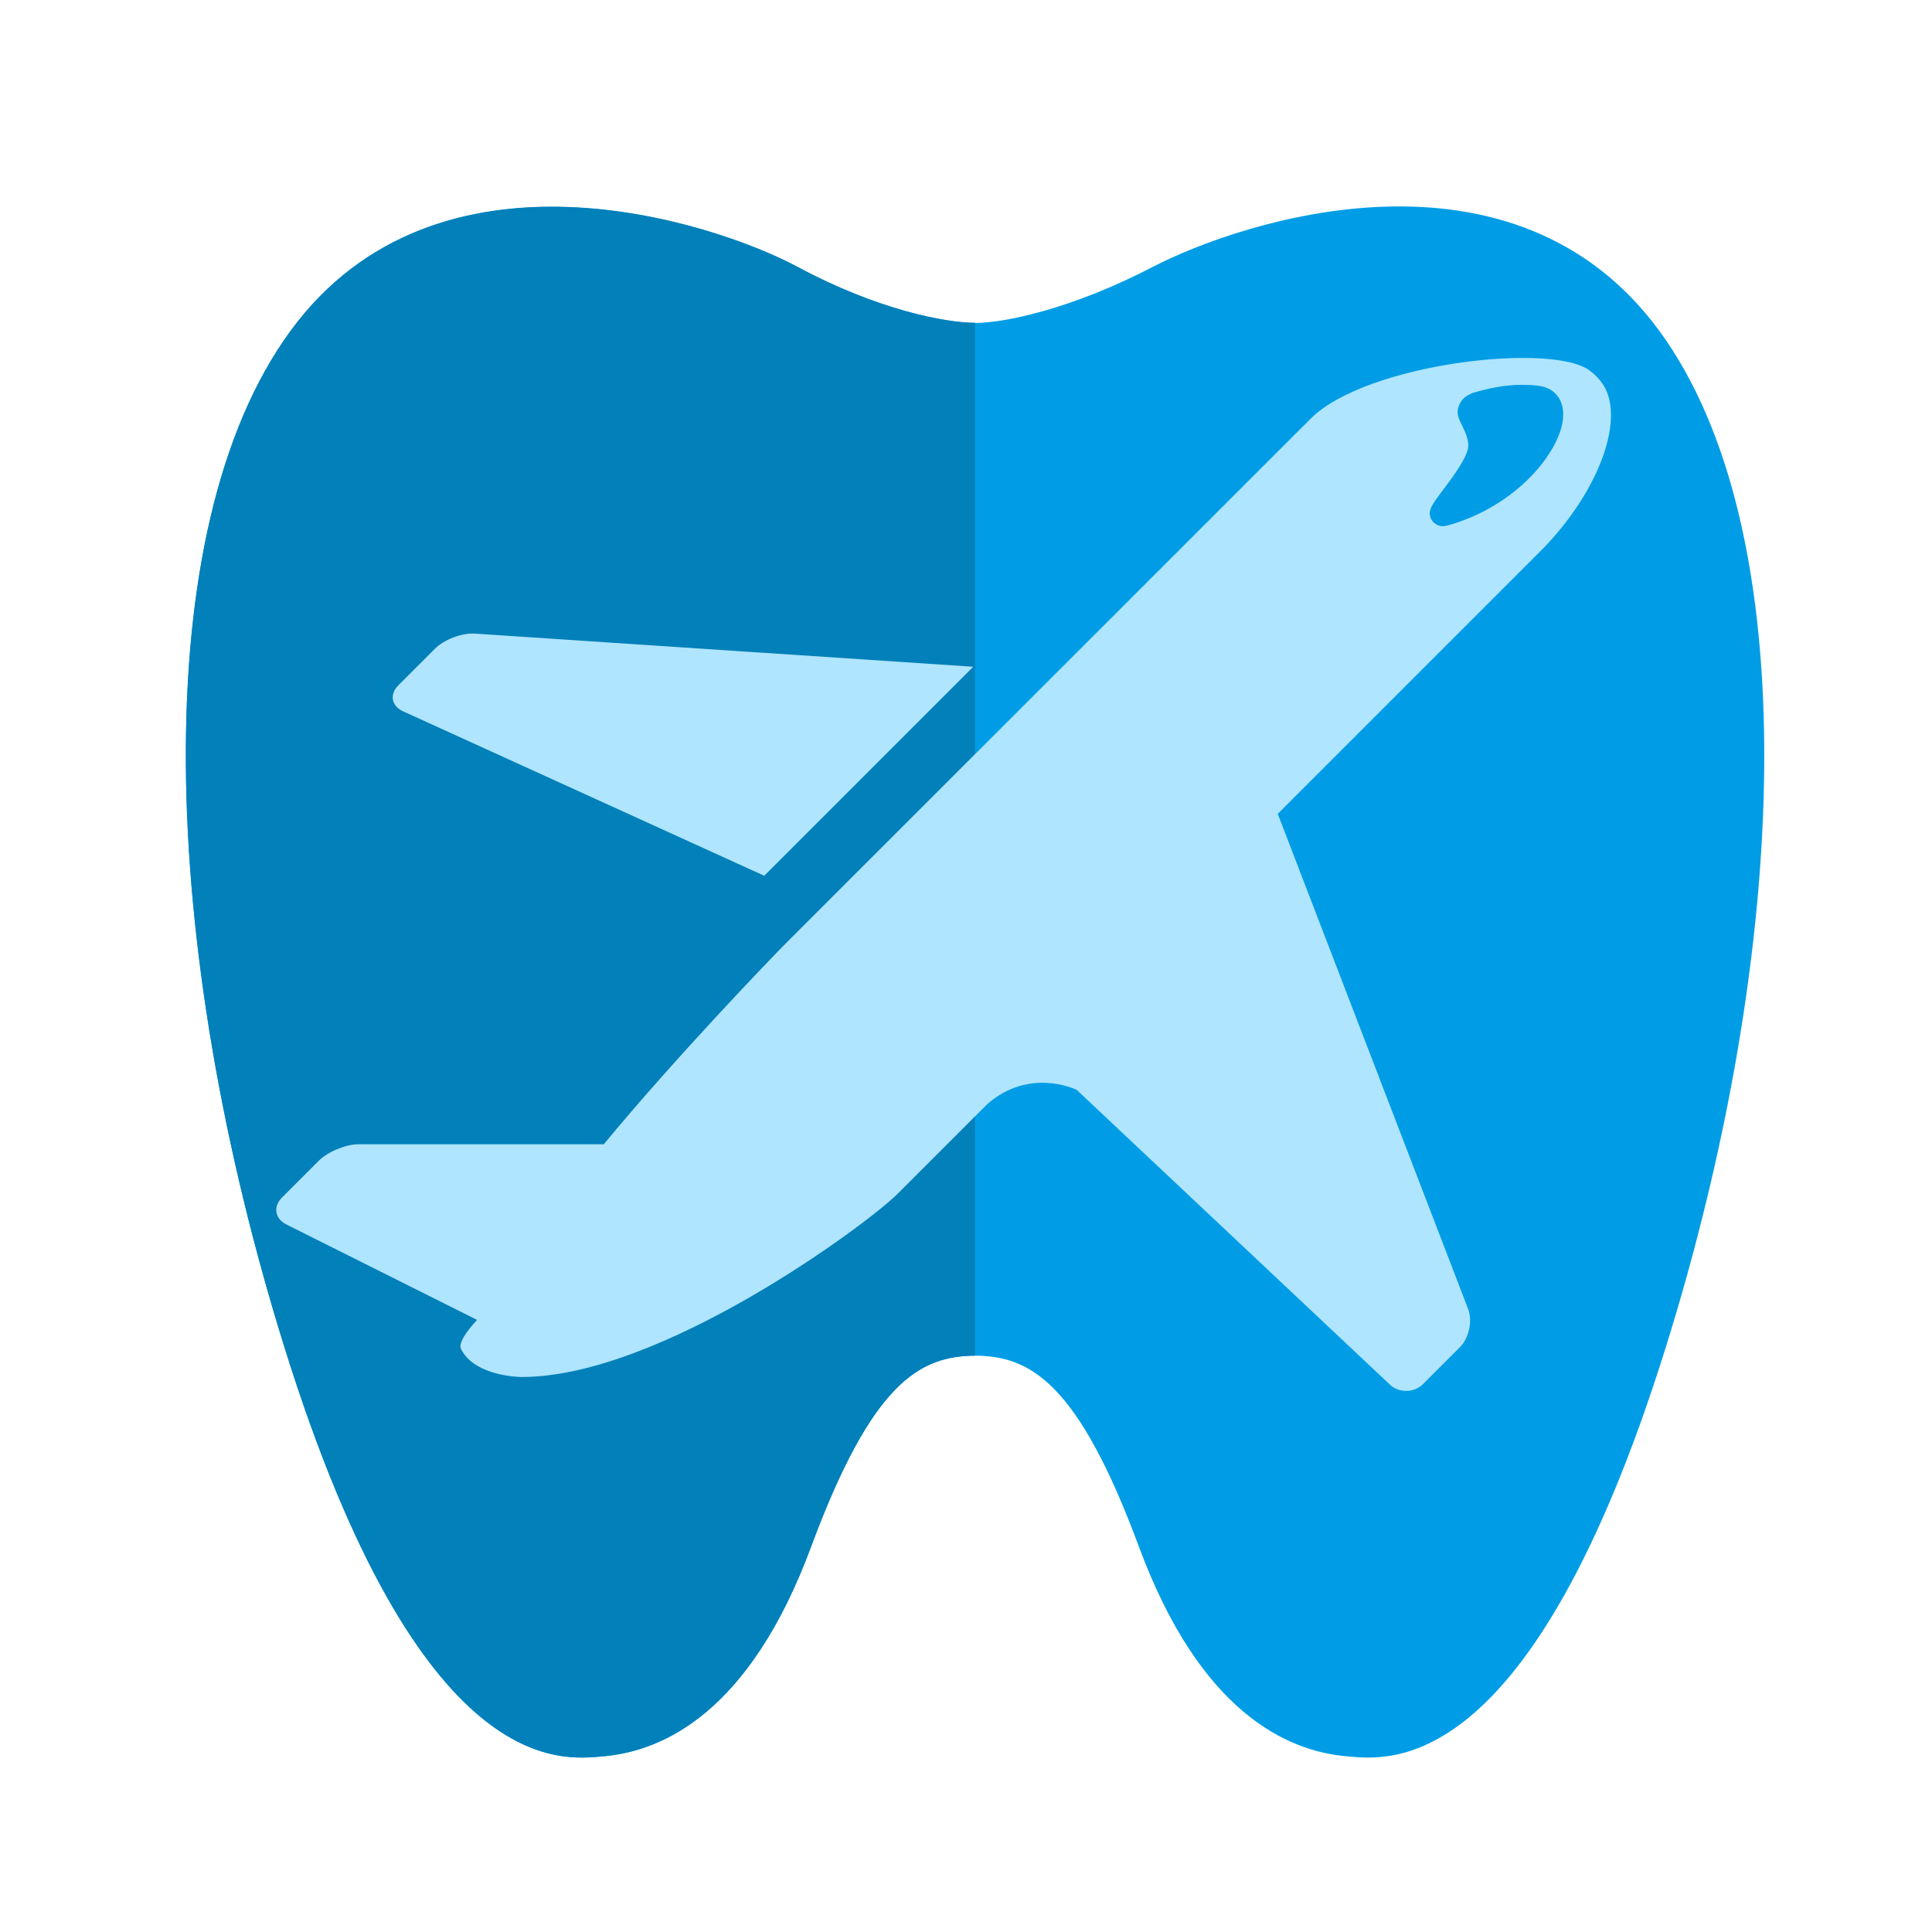 <?xml version="1.0" encoding="utf-8"?>
<!-- Generator: Adobe Illustrator 25.4.1, SVG Export Plug-In . SVG Version: 6.00 Build 0)  -->
<svg version="1.1" id="Layer_1" xmlns="http://www.w3.org/2000/svg" xmlns:xlink="http://www.w3.org/1999/xlink" x="0px" y="0px"
	 viewBox="0 0 88 88" style="enable-background:new 0 0 88 88;" xml:space="preserve">
<style type="text/css">
	.st0{fill:#009DE6;}
	.st1{fill:#0280BA;}
	.st2{fill:#AFE5FF;}
</style>
<g>
	<path class="st0" d="M75.58,15.07c-6.65-9.07-18.96-5.05-23.1-2.9c-3.64,1.89-6.71,2.54-8.07,2.54c-1.36,0-4.46-0.6-8.07-2.54
		c-3.9-2.09-16.45-6.17-23.1,2.9c-6.65,9.07-6,28.08-0.24,46.44C19.16,81.16,25.64,80.15,27.45,80c2.78-0.23,6.71-2.04,9.49-9.54
		c2.77-7.47,4.94-8.7,7.47-8.71c2.53,0.01,4.7,1.24,7.47,8.71c2.78,7.5,6.71,9.31,9.49,9.54c1.81,0.15,8.29,1.16,14.46-18.49
		C81.59,43.15,82.23,24.14,75.58,15.07z"/>
</g>
<path class="st1" d="M44.41,14.7C44.41,14.7,44.41,14.7,44.41,14.7c-1.36,0-4.46-0.6-8.07-2.54c-3.9-2.09-16.45-6.17-23.1,2.9
	c-6.65,9.07-6,28.08-0.24,46.44C19.16,81.16,25.64,80.15,27.45,80c2.78-0.23,6.71-2.04,9.49-9.54c2.77-7.47,4.94-8.7,7.47-8.71
	c0,0,0,0,0,0V14.7z"/>
<g>
	<path class="st2" d="M18.36,32.4l16.45,7.49l9.52-9.52l-22.7-1.51c-0.58-0.04-1.4,0.27-1.81,0.68l-1.68,1.68
		C17.73,31.63,17.83,32.16,18.36,32.4z"/>
	<path class="st2" d="M72.92,17.38c0,0-0.23-0.3-0.45-0.45c-1.55-1.37-10.21-0.42-12.77,2.14L35.88,42.88
		c-0.8,0.8-5.14,5.32-8.38,9.24H16.33c-0.58,0-1.4,0.34-1.81,0.75l-1.68,1.68c-0.41,0.41-0.32,0.96,0.2,1.22l8.69,4.35
		c-0.51,0.55-0.86,1.07-0.73,1.33c0.64,1.27,2.76,1.27,2.76,1.27c6.36,0,15.75-6.97,17.12-8.34l4.09-4.09
		c1.9-1.66,3.96-0.7,4.07-0.65l14.26,13.42c0.42,0.4,1.11,0.39,1.52-0.02l1.68-1.68c0.41-0.41,0.58-1.2,0.37-1.74L58.2,37.07
		l11.96-11.96C72.88,22.38,74.12,18.9,72.92,17.38z M65.91,23.94c-0.05,0.01-0.15,0.03-0.2,0.03c-0.2,0-0.43-0.14-0.52-0.32
		c-0.19-0.38,0.03-0.66,0.55-1.35c0.4-0.53,1.14-1.52,1.14-1.99c0-0.34-0.15-0.65-0.29-0.94c-0.17-0.35-0.29-0.59-0.1-0.98
		c0.19-0.4,0.64-0.51,0.79-0.55c0.01,0,1-0.31,1.96-0.31c0.75,0,1.24,0.03,1.61,0.4c0.34,0.34,0.44,0.89,0.27,1.54
		C70.68,21.07,68.72,23.18,65.91,23.94z"/>
</g>
<g>
</g>
<g>
</g>
<g>
</g>
<g>
</g>
<g>
</g>
<g>
</g>
<g>
</g>
<g>
</g>
<g>
</g>
<g>
</g>
<g>
</g>
<g>
</g>
<g>
</g>
<g>
</g>
<g>
</g>
</svg>
